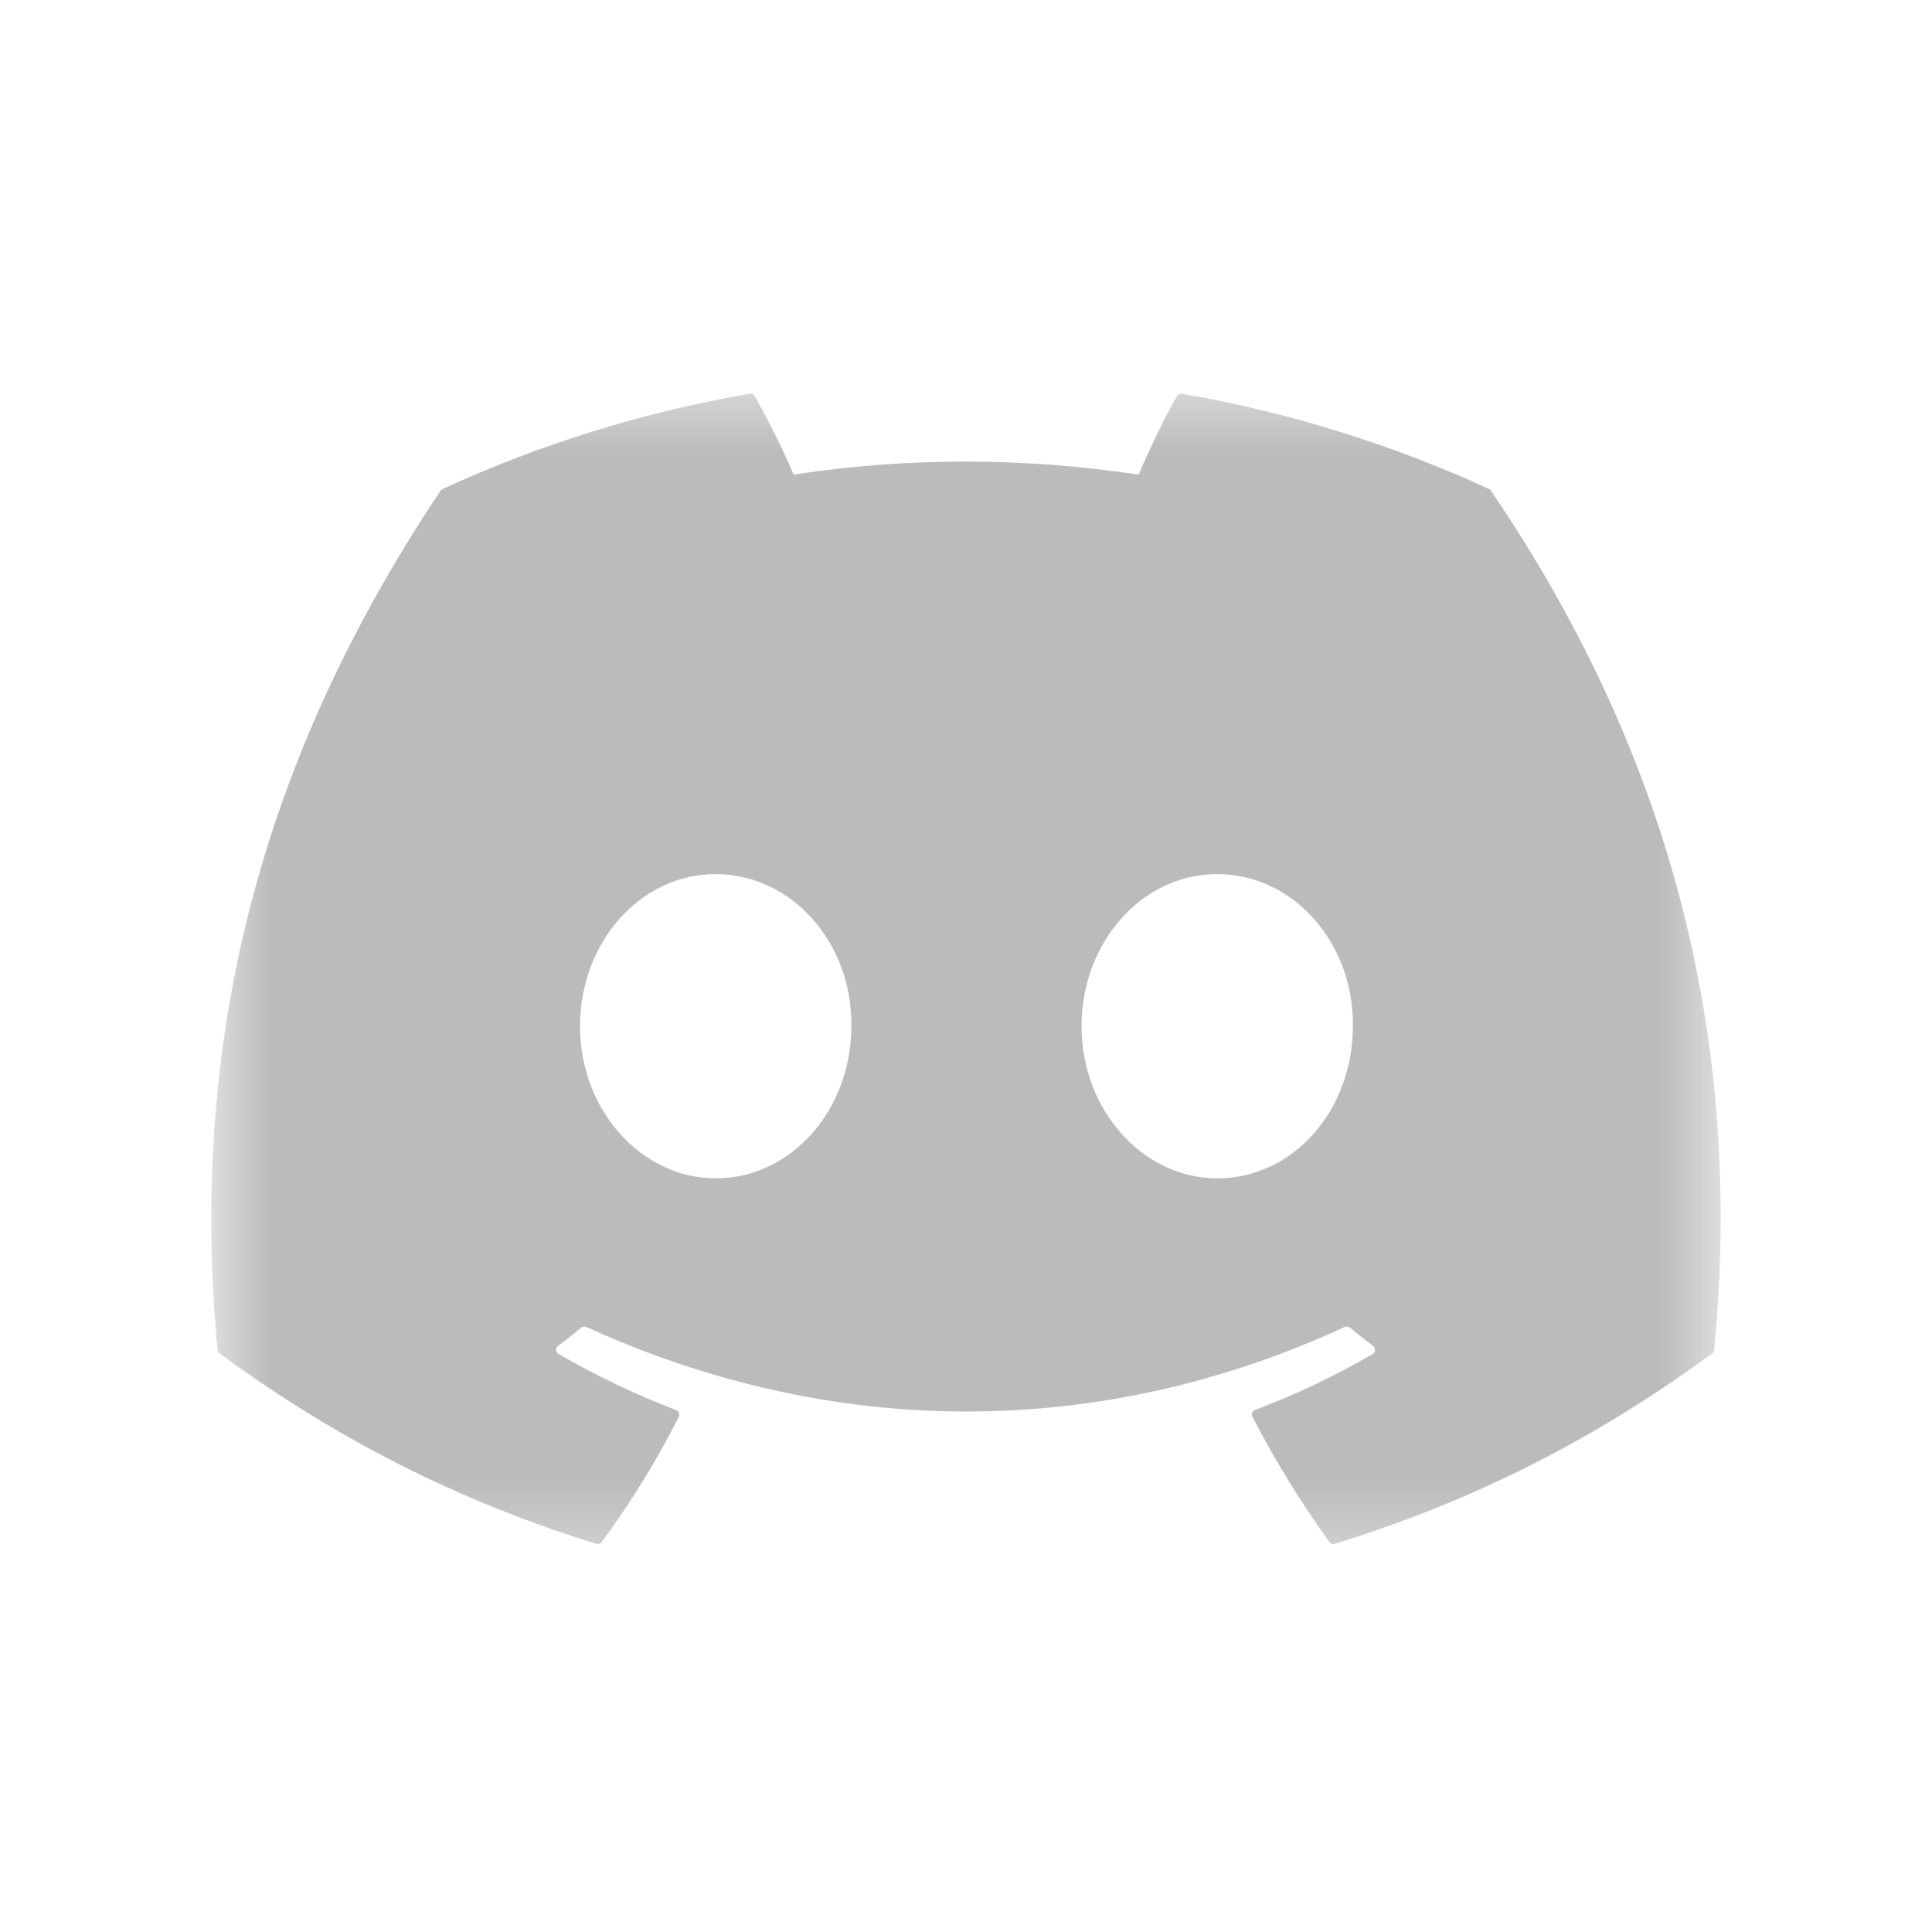 <svg width="32" height="32" viewBox="0 0 32 32" fill="none" xmlns="http://www.w3.org/2000/svg">
<mask id="mask0_1071_23707" style="mask-type:luminance" maskUnits="userSpaceOnUse" x="3" y="6" width="26" height="20">
<path d="M3.5 6.375H28.5V25.741H3.5V6.375Z" fill="white"/>
</mask>
<g mask="url(#mask0_1071_23707)">
<path d="M24.663 8.099C23.043 7.355 21.332 6.825 19.575 6.521C19.559 6.518 19.542 6.52 19.528 6.527C19.513 6.534 19.501 6.545 19.493 6.56C19.273 6.95 19.03 7.46 18.859 7.861C16.938 7.573 15.026 7.573 13.144 7.861C12.973 7.451 12.721 6.95 12.501 6.56C12.492 6.546 12.48 6.534 12.466 6.528C12.451 6.521 12.435 6.518 12.419 6.521C10.661 6.824 8.951 7.355 7.33 8.099C7.316 8.105 7.304 8.115 7.297 8.128C4.056 12.97 3.168 17.693 3.603 22.357C3.605 22.369 3.608 22.38 3.614 22.39C3.619 22.4 3.627 22.409 3.636 22.416C5.774 23.986 7.845 24.94 9.878 25.572C9.894 25.576 9.911 25.576 9.927 25.571C9.942 25.566 9.956 25.556 9.966 25.543C10.447 24.886 10.876 24.194 11.243 23.466C11.248 23.456 11.251 23.445 11.252 23.433C11.252 23.422 11.25 23.411 11.246 23.401C11.242 23.39 11.236 23.381 11.228 23.373C11.22 23.365 11.21 23.359 11.2 23.355C10.52 23.097 9.872 22.783 9.25 22.426C9.238 22.419 9.229 22.41 9.222 22.399C9.215 22.387 9.211 22.375 9.21 22.361C9.21 22.348 9.212 22.335 9.217 22.323C9.223 22.311 9.231 22.301 9.242 22.293C9.373 22.195 9.502 22.093 9.629 21.989C9.64 21.98 9.654 21.974 9.668 21.972C9.682 21.971 9.697 21.973 9.71 21.978C13.801 23.846 18.231 23.846 22.274 21.978C22.287 21.972 22.302 21.97 22.316 21.972C22.331 21.973 22.344 21.979 22.356 21.988C22.483 22.093 22.612 22.195 22.744 22.293C22.754 22.301 22.763 22.311 22.768 22.323C22.774 22.335 22.777 22.348 22.776 22.361C22.775 22.374 22.771 22.387 22.765 22.398C22.758 22.41 22.748 22.419 22.737 22.426C22.114 22.79 21.461 23.1 20.786 23.354C20.775 23.358 20.766 23.365 20.758 23.373C20.75 23.381 20.744 23.39 20.74 23.401C20.736 23.411 20.734 23.422 20.735 23.433C20.735 23.445 20.738 23.456 20.744 23.466C21.117 24.188 21.544 24.882 22.02 25.542C22.029 25.555 22.043 25.566 22.059 25.571C22.074 25.576 22.091 25.576 22.107 25.572C24.15 24.94 26.221 23.986 28.36 22.416C28.369 22.409 28.377 22.401 28.382 22.391C28.388 22.381 28.391 22.37 28.392 22.358C28.913 16.966 27.519 12.281 24.696 8.129C24.689 8.115 24.677 8.105 24.663 8.099ZM11.854 19.517C10.622 19.517 9.607 18.386 9.607 16.998C9.607 15.609 10.603 14.478 11.854 14.478C13.115 14.478 14.12 15.619 14.101 16.998C14.101 18.386 13.105 19.517 11.854 19.517ZM20.161 19.517C18.929 19.517 17.914 18.386 17.914 16.998C17.914 15.609 18.91 14.478 20.161 14.478C21.422 14.478 22.427 15.619 22.408 16.998C22.408 18.386 21.422 19.517 20.161 19.517Z" fill="#BCBBBB"/>
</g>
</svg>
